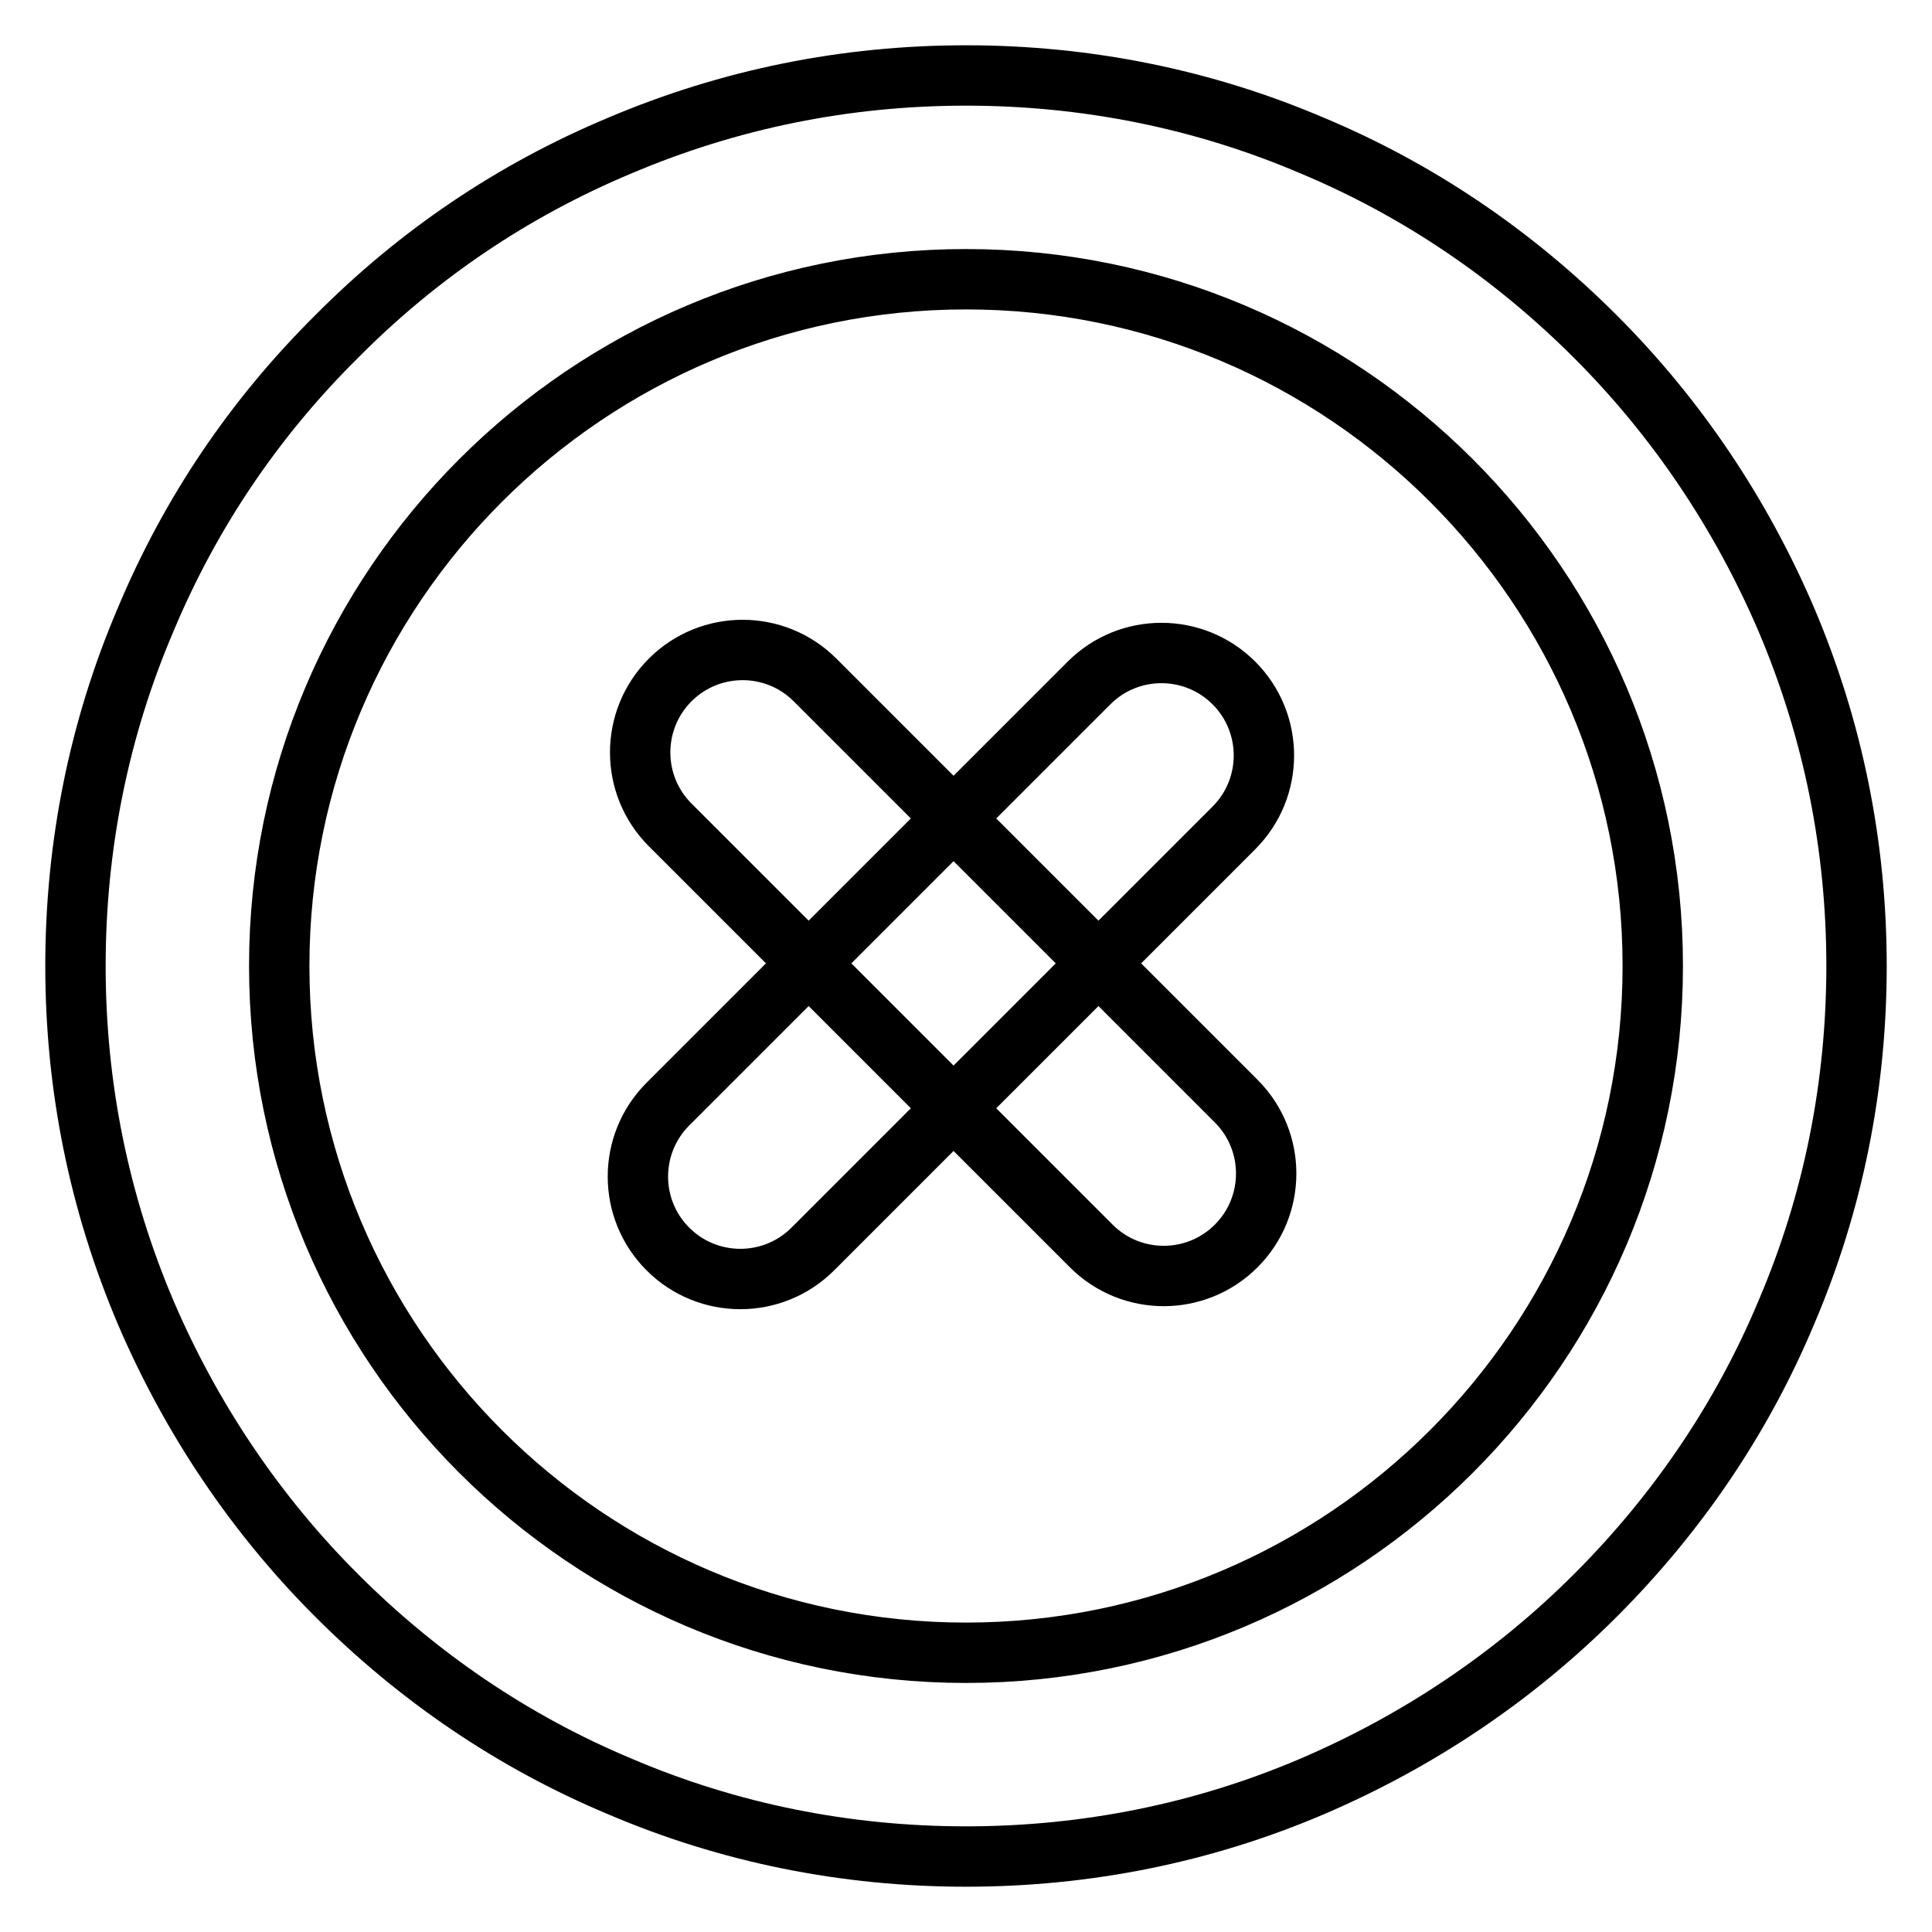 <?xml version="1.0" encoding="utf-8"?>
<!-- Svg Vector Icons : http://www.onlinewebfonts.com/icon -->
<!DOCTYPE svg PUBLIC "-//W3C//DTD SVG 1.1//EN" "http://www.w3.org/Graphics/SVG/1.1/DTD/svg11.dtd">
<svg version="1.1" xmlns="http://www.w3.org/2000/svg" xmlns:xlink="http://www.w3.org/1999/xlink" x="0px" y="0px" viewBox="0 0 256 256" enable-background="new 0 0 256 256" xml:space="preserve">
<g> <path stroke-width="8" fill-opacity="0" stroke="#000000"  d="M163.8,165.1L163.8,165.1c-5.3,5.3-13.9,5.3-19.2,0l-55.8-55.8c-5.3-5.3-5.3-13.9,0-19.2 c5.3-5.3,13.9-5.3,19.2,0l55.8,55.8C169.1,151.2,169.1,159.8,163.8,165.1 M163.5,90.5L163.5,90.5c5.3,5.3,5.3,13.9,0,19.2 l-55.8,55.8c-5.3,5.3-13.9,5.3-19.2,0c-5.3-5.3-5.3-13.9,0-19.2l55.8-55.8C149.6,85.2,158.2,85.2,163.5,90.5 M128,246 c-15.9,0-31.4-3.1-45.9-9.3c-14.1-5.9-26.7-14.5-37.5-25.3c-10.8-10.8-19.3-23.5-25.3-37.5c-6.2-14.6-9.3-30-9.3-45.9 s3.1-31.4,9.3-45.9C25.2,68,33.7,55.4,44.6,44.6C55.4,33.7,68,25.2,82.1,19.3c14.6-6.2,30-9.3,45.9-9.3s31.4,3.1,45.9,9.3 c14.1,5.9,26.7,14.5,37.5,25.3s19.3,23.5,25.3,37.5c6.2,14.6,9.3,30,9.3,45.9s-3.1,31.4-9.3,45.9c-5.9,14.1-14.5,26.7-25.3,37.5 s-23.5,19.3-37.5,25.3C159.4,242.9,143.9,246,128,246 M128,37c-50.2,0-91,40.8-91,91c0,50.2,40.8,91,91,91c50.2,0,91-40.8,91-91 C219,77.8,178.2,37,128,37"/></g>
</svg>